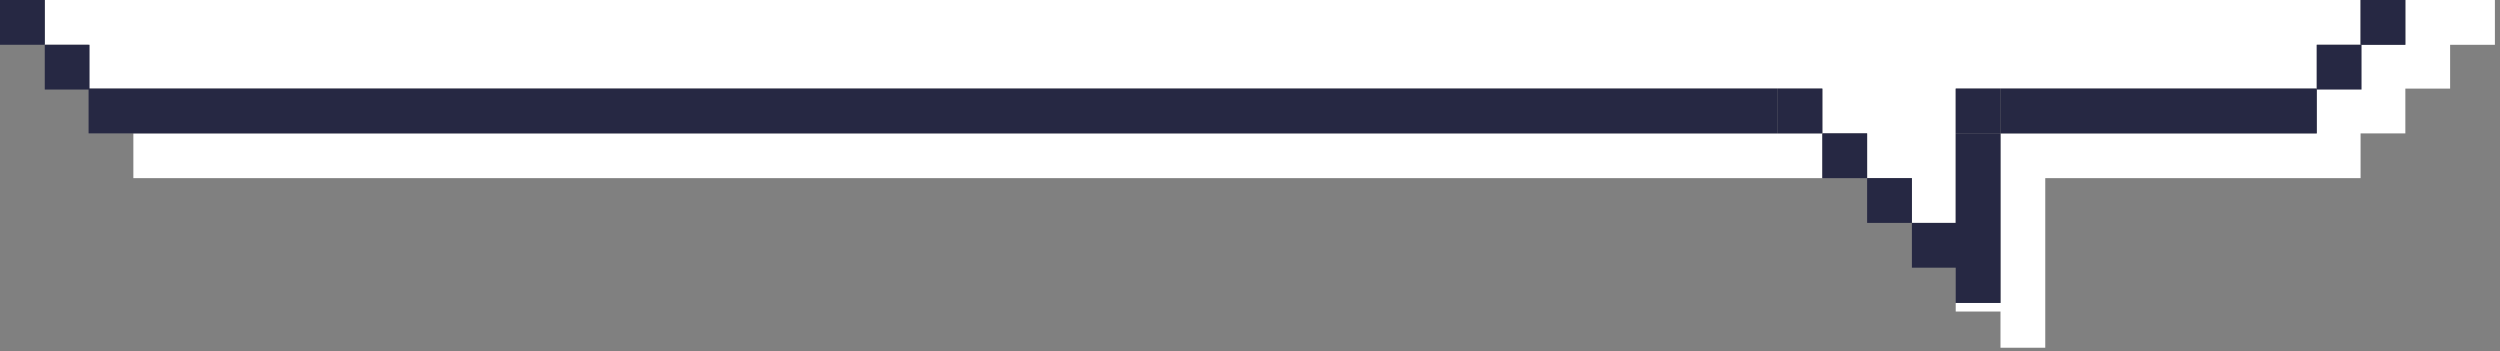 <svg width="470" height="66" viewBox="0 0 470 66" fill="none" xmlns="http://www.w3.org/2000/svg" preserveAspectRatio="none">
<rect x="0" y="0" width="470" height="66" fill="#808080" stroke="none"/>
<g clip-path="url(#clip0_567_1375)">
<path d="M367.674 41.907V25.073V16.655H376.091H435.55V8.417H443.788V0H8.417V8.417H16.655V16.655H334.184H342.601V25.073H351.019V33.49H359.436V41.907V50.146V41.907H367.674Z" fill="white"/>
<path d="M334.185 25.073H25.073V33.49H342.602V25.073H334.185Z" fill="white"/>
<path d="M452.206 0V8.417H443.789V16.655H435.55V25.073H376.092V56.951H367.675V58.563H376.092V65.368H384.509V33.49H443.789V25.073H452.206V16.655H460.623V8.417H463.31H469.04V0H460.623H452.206Z" fill="white"/>
<path d="M334.184 16.655H16.655V25.073H25.073H334.184V16.655Z" fill="#262843"/>
<path d="M435.55 16.655H376.092V25.073H435.55V16.655Z" fill="#262843"/>
<path d="M342.602 16.655H334.185V25.073H342.602V16.655Z" fill="#262843"/>
<path d="M342.602 25.073V33.49H351.019V25.073H342.602Z" fill="#262843"/>
<path d="M359.436 33.49H351.019V41.907H359.436V33.49Z" fill="#262843"/>
<path d="M367.854 41.907H359.437V50.325H367.854V41.907Z" fill="#262843"/>
<path d="M376.092 25.073H367.675V41.907V50.145V56.951H376.092V25.073Z" fill="#262843"/>
<path d="M376.092 16.655H367.675V25.073H376.092V16.655Z" fill="#262843"/>
<path d="M443.967 8.417H435.55V16.835H443.967V8.417Z" fill="#262843"/>
<path d="M452.205 0H443.788V8.417H452.205V0Z" fill="#262843"/>
<path d="M0 0V8.417H3.761H8.417V0H0Z" fill="#262843"/>
<path d="M16.834 8.417H8.417V16.835H16.834V8.417Z" fill="#262843"/>
</g>
<defs>
<clipPath id="clip0_567_1375">
<rect width="469.04" height="65.368" fill="white"/>
</clipPath>
</defs>
</svg>